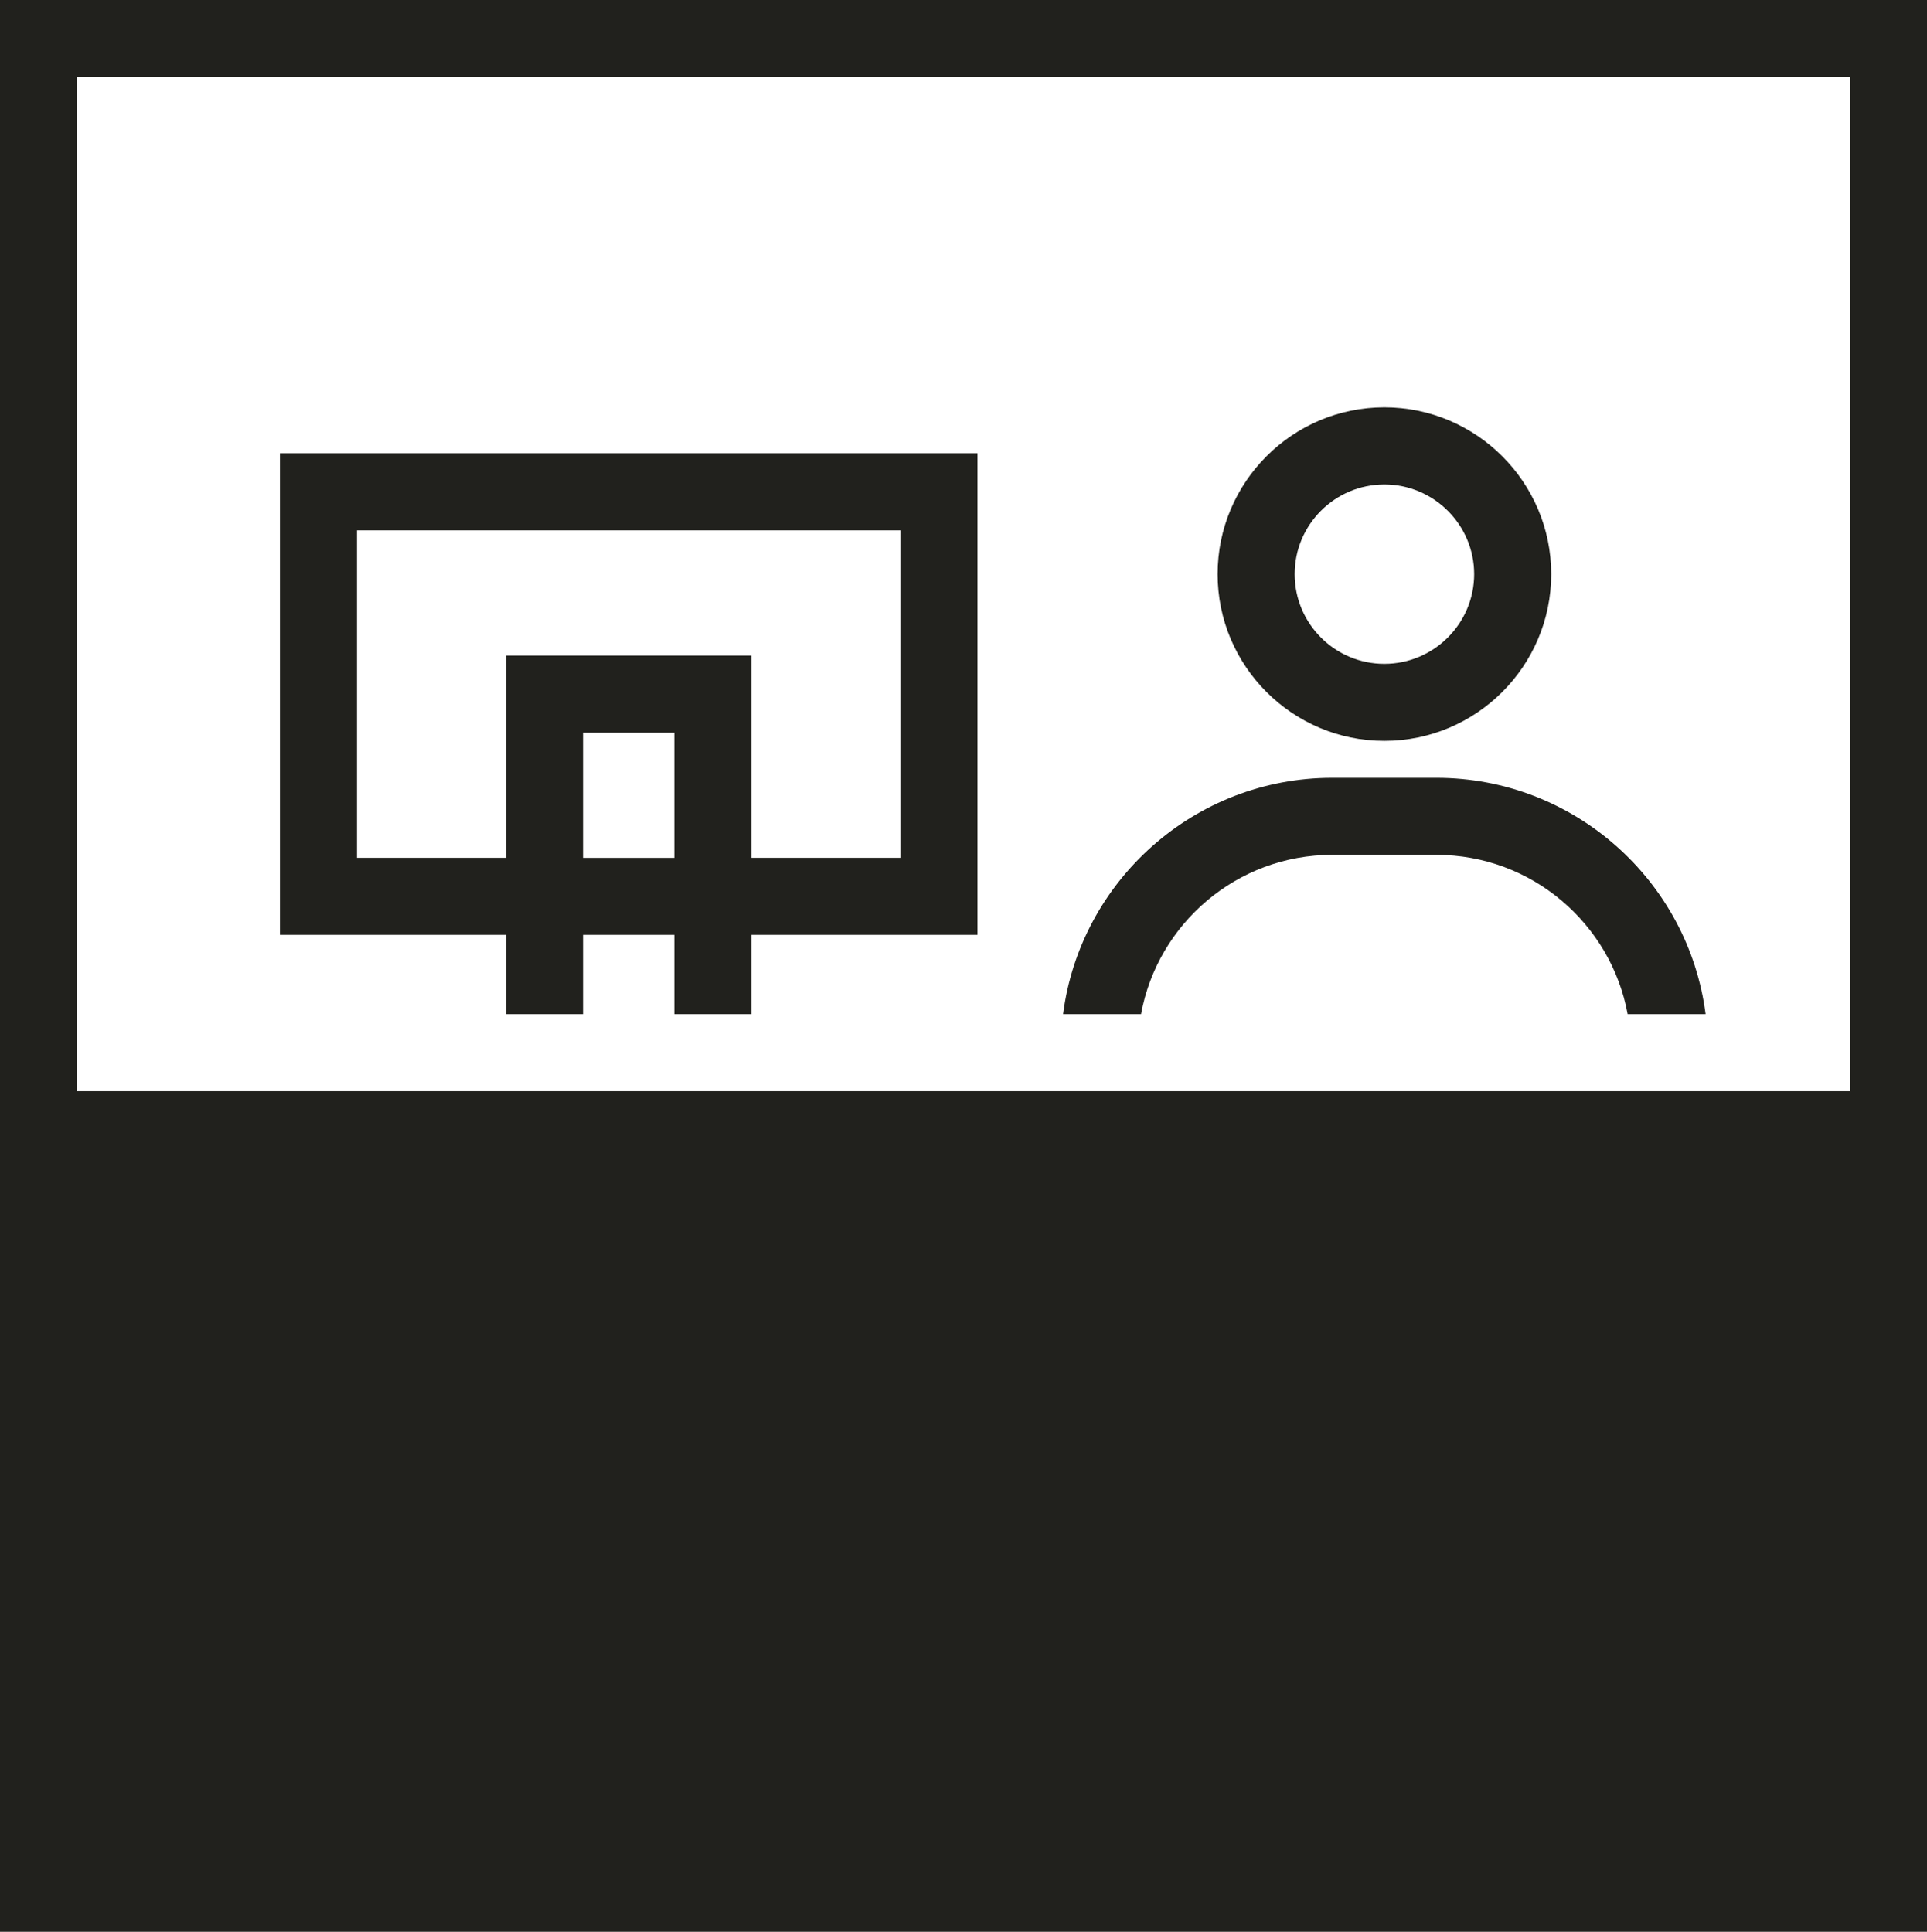 <?xml version="1.0" encoding="UTF-8"?>
<svg id="Layer_1" xmlns="http://www.w3.org/2000/svg" version="1.1" viewBox="0 0 27.957 28.032">
  <!-- Generator: Adobe Illustrator 29.3.1, SVG Export Plug-In . SVG Version: 2.1.0 Build 151)  -->
  <defs>
    <style>
      .st0 {
        fill: #21211d;
      }
    </style>
  </defs>
  <path class="st0" d="M1.118,1.118h25.72v14.716H1.118V1.118ZM0,28.032h27.957V0H0v28.032ZM13.063,12.448h-2.162v-2.935h-3.561v2.935h-2.161v-4.752h7.884v4.752ZM8.458,10.632h1.325v1.817h-1.325v-1.817ZM4.061,6.578v6.988h3.279v1.15h1.118v-1.15h1.325v1.15h1.118v-1.15h3.28v-6.988H4.061ZM20.84,11.287h-1.513c-1.998,0-3.655,1.497-3.904,3.429h1.131c.24-1.313,1.392-2.311,2.773-2.311h1.513c1.382,0,2.533.998,2.774,2.311h1.131c-.249-1.932-1.907-3.429-3.905-3.429M20.084,7.03c-.718,0-1.301.584-1.301,1.301,0,.718.583,1.302,1.301,1.302.717,0,1.303-.584,1.303-1.302,0-.717-.586-1.301-1.303-1.301M20.084,10.751c-1.334,0-2.419-1.085-2.419-2.42,0-1.334,1.085-2.42,2.419-2.42s2.421,1.086,2.421,2.42c0,1.335-1.087,2.42-2.421,2.42"/>
</svg>